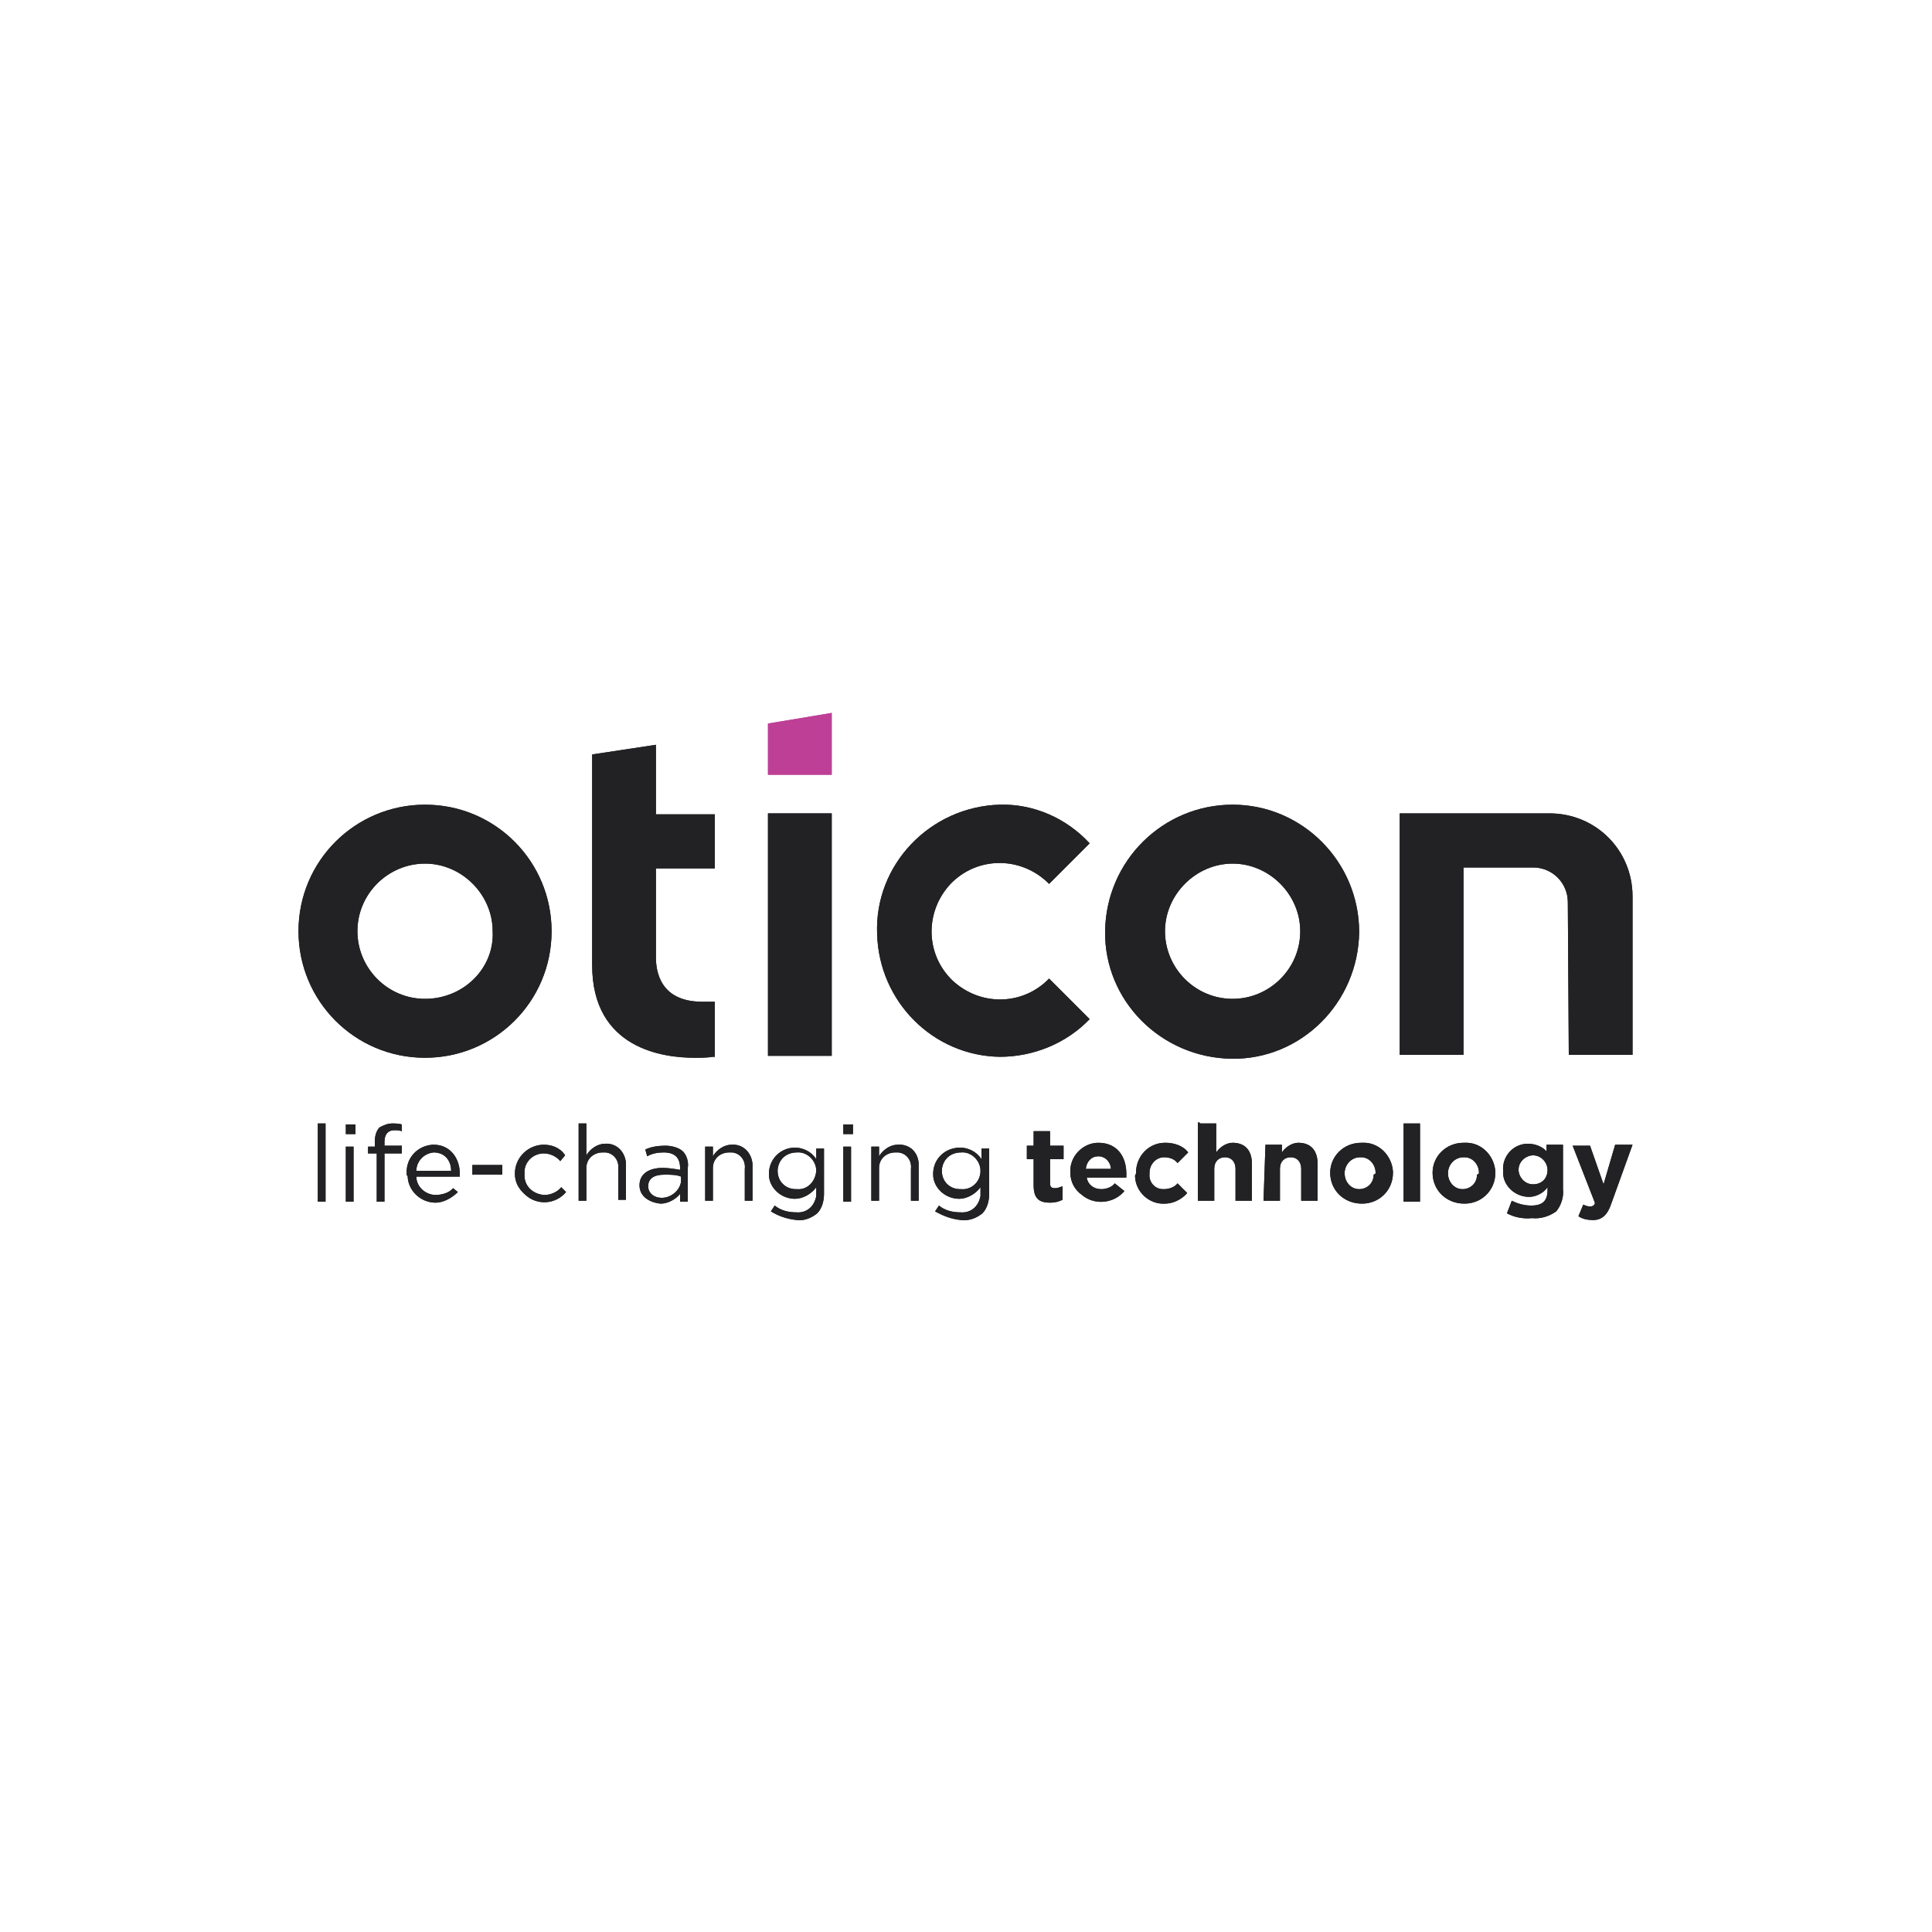 <?xml version="1.0" encoding="UTF-8"?>
<svg xmlns="http://www.w3.org/2000/svg" xmlns:xlink="http://www.w3.org/1999/xlink" version="1.1" id="Capa_1" x="0px" y="0px" viewBox="0 0 200 200" style="enable-background:new 0 0 200 200;" xml:space="preserve">
<style type="text/css">
	.st0{fill-rule:evenodd;clip-rule:evenodd;fill:#BD4096;}
	.st1{fill-rule:evenodd;clip-rule:evenodd;fill:#222124;}
</style>
<g>
	<polygon class="st0" points="79.5,80.2 86.1,80.2 86.1,73.8 79.5,74.9  "></polygon>
	<path class="st1" d="M103.5,83.3c-7.2,0.2-13,6.2-12.7,13.4c0.2,7,5.8,12.6,12.7,12.7c3.5,0,6.9-1.4,9.3-3.9l-4.2-4.2   c-2.7,2.8-7.1,2.9-10,0.2c-2.8-2.7-2.9-7.1-0.2-10c2.7-2.8,7.1-2.9,10-0.2c0.1,0.1,0.1,0.1,0.2,0.2l4.2-4.2   C110.4,84.7,107,83.2,103.5,83.3z"></path>
	<path class="st1" d="M44,103.4c-3.9,0-7-3.2-7-7c0-3.9,3.2-7,7-7c3.8,0,7,3.2,7,7C51.2,100.2,48,103.4,44,103.4L44,103.4z M44,83.3   c-7.2,0-13.1,5.8-13.1,13.1c0,7.2,5.8,13.1,13.1,13.1c7.2,0,13.1-5.8,13.1-13.1C57.1,89.2,51.3,83.3,44,83.3z"></path>
	<path class="st1" d="M61.3,78.1v21.8c0,8.7,7.4,9.6,10.6,9.6c0.6,0,1.3,0,1.9-0.1H74v-5.7h-1.3c-4.4,0-4.8-3.2-4.8-4.6v-9.2H74   v-5.6h-6.1v-7.2L61.3,78.1z"></path>
	<path class="st1" d="M127.6,103.4c-3.9,0-7-3.2-7-7c0-3.8,3.2-7,7-7c3.8,0,7,3.2,7,7C134.6,100.3,131.4,103.4,127.6,103.4   L127.6,103.4z M127.6,83.3c-7.2,0-13.1,5.8-13.2,13.1c-0.1,7.2,5.8,13.1,13.1,13.2c7.2,0.1,13.1-5.8,13.2-13.1   C140.7,89.2,134.8,83.3,127.6,83.3z"></path>
	<rect x="79.5" y="84.2" class="st1" width="6.6" height="25.1"></rect>
	<path class="st1" d="M162.4,109.2h6.6V92.8c0-4.8-3.8-8.6-8.6-8.6h-15.5v25h6.6V89.8h7.2c2,0,3.6,1.6,3.6,3.6L162.4,109.2z"></path>
	<rect x="32.9" y="116.3" class="st1" width="0.8" height="8.1"></rect>
	<path class="st1" d="M35.8,118.7h0.8v5.7h-0.8V118.7L35.8,118.7z M35.8,116.4h1v1h-1V116.4z"></path>
	<path class="st1" d="M38.9,119.4h-0.8v-0.7h0.7v-0.5c0-0.5,0.1-1.1,0.5-1.5c0.4-0.2,0.8-0.4,1.3-0.4c0.3,0,0.6,0,1,0.1v0.7   c-0.3-0.1-0.5-0.1-0.8-0.1c-0.6,0-1,0.4-1,1.2v0.4h1.8v0.8h-1.8v5h-0.8V119.4z"></path>
	<path class="st1" d="M46.7,121.2c0-1.1-0.7-1.9-1.8-1.9c-1.1,0.1-1.8,1-1.8,1.9H46.7L46.7,121.2z M42.1,121.5L42.1,121.5   c-0.1-1.6,1.1-2.9,2.7-3h0.1c1.7,0,2.7,1.4,2.7,3v0.3h-4.5c0,1.1,1,1.9,2,1.9c0.6,0,1.4-0.2,1.8-0.7l0.5,0.4   c-0.6,0.6-1.5,1.1-2.3,1.1c-1.6,0-2.9-1.3-2.9-2.8C42.1,121.7,42.1,121.7,42.1,121.5z"></path>
	<rect x="48.9" y="120.6" class="st1" width="3.1" height="1"></rect>
	<path class="st1" d="M53.3,121.5L53.3,121.5c0-1.7,1.4-3,3-3c0.8,0,1.7,0.3,2.2,1.1l-0.5,0.6c-0.4-0.5-1.1-0.8-1.7-0.8   c-1.2,0-2.1,1-2,2.1c-0.1,1.2,0.8,2.1,2,2.2h0.1c0.6,0,1.3-0.3,1.7-0.8l0.5,0.5c-1.1,1.3-3,1.4-4.2,0.3   C53.7,123.1,53.3,122.4,53.3,121.5z"></path>
	<path class="st1" d="M59.9,116.3h0.8v3.3c0.4-0.7,1.2-1.2,1.9-1.2c1.2-0.1,2.1,0.8,2.2,2v0.3v3.5H64V121c0.1-0.8-0.4-1.6-1.3-1.7   h-0.3c-1,0-1.7,0.7-1.7,1.6v0.1v3.3h-0.8V116.3z"></path>
	<path class="st1" d="M70.5,122.3v-0.5c-0.5-0.2-1.1-0.2-1.7-0.2c-1.1,0-1.7,0.4-1.7,1.2c0,0.7,0.6,1.2,1.4,1.2   C69.5,124,70.4,123.2,70.5,122.3L70.5,122.3z M66.2,122.7L66.2,122.7c0-1.2,1-1.8,2.4-1.8c0.6,0,1.2,0.1,1.8,0.2v-0.2   c0-1.1-0.6-1.6-1.7-1.6c-0.6,0-1.2,0.1-1.7,0.4l-0.2-0.7c0.6-0.3,1.4-0.4,2.1-0.4c0.6,0,1.4,0.2,1.8,0.6c0.4,0.4,0.6,1.1,0.5,1.7   v3.5h-0.8v-0.8c-0.5,0.6-1.3,1-2,1C67.3,124.5,66.2,123.9,66.2,122.7z"></path>
	<path class="st1" d="M73,118.7h0.8v1c0.4-0.7,1.2-1.2,1.9-1.2c1.2-0.1,2.1,0.8,2.2,2v0.3v3.5h-0.8V121c0.1-0.8-0.4-1.6-1.3-1.7   h-0.3c-1,0-1.7,0.7-1.7,1.6v0.1v3.3H73V118.7z"></path>
	<path class="st1" d="M84.5,121.2L84.5,121.2c0-1.1-1-2-2-1.9c-1.1,0-1.9,0.7-2,1.8v0.1c0,1.1,0.8,1.9,1.9,1.9h0.1   C83.5,123.2,84.4,122.4,84.5,121.2L84.5,121.2z M79.8,125.4l0.4-0.6c0.6,0.5,1.4,0.7,2.2,0.7c1.1,0.1,1.9-0.6,2.1-1.7v-0.3v-0.6   c-0.5,0.7-1.4,1.2-2.2,1.2c-1.5,0-2.7-1.2-2.7-2.5v-0.1c0-1.5,1.2-2.7,2.7-2.7c0.8,0,1.7,0.4,2.2,1.2v-1.1h0.8v4.7   c0,0.7-0.2,1.5-0.7,2c-0.6,0.5-1.4,0.8-2.1,0.7C81.5,126.2,80.6,125.9,79.8,125.4z"></path>
	<path class="st1" d="M87.3,118.7h0.8v5.7h-0.8V118.7L87.3,118.7z M87.3,116.4h1v1h-1V116.4z"></path>
	<path class="st1" d="M90.1,118.7H91v1c0.4-0.7,1.2-1.2,1.9-1.2c1.2-0.1,2.1,0.7,2.2,1.9v0.4v3.5h-0.8V121c0.1-0.8-0.4-1.6-1.3-1.7   h-0.3c-1,0-1.7,0.7-1.7,1.6v0.1v3.3h-0.8V118.7z"></path>
	<path class="st1" d="M101.5,121.2L101.5,121.2c0-1.1-1-2-2-1.9c-1.1,0-1.9,0.7-2,1.8v0.1c0,1.1,0.8,1.9,1.9,1.9h0.1   C100.5,123.2,101.5,122.4,101.5,121.2L101.5,121.2z M96.8,125.4l0.4-0.6c0.6,0.5,1.4,0.7,2.2,0.7c1.1,0.1,1.9-0.6,2.1-1.7v-0.3   v-0.6c-0.5,0.7-1.4,1.2-2.2,1.2c-1.5,0-2.7-1.2-2.7-2.5v-0.1c0-1.5,1.2-2.7,2.8-2.7c0.8,0,1.7,0.4,2.2,1.2v-1.1h0.8v4.7   c0,0.7-0.2,1.5-0.7,2c-0.6,0.5-1.4,0.8-2.2,0.7C98.5,126.2,97.7,125.9,96.8,125.4z"></path>
	<path class="st1" d="M107,122.7V120h-0.7v-1.4h0.7v-1.5h1.7v1.5h1.4v1.4h-1.4v2.5c0,0.4,0.2,0.5,0.5,0.5c0.3,0,0.5-0.1,0.8-0.2v1.4   c-0.4,0.2-0.8,0.3-1.3,0.3C107.6,124.5,107,124.1,107,122.7z"></path>
	<path class="st1" d="M115,121c0-0.6-0.5-1.3-1.3-1.3c-0.7,0-1.2,0.5-1.3,1.3H115L115,121z M110.8,121.4L110.8,121.4   c-0.1-1.7,1.3-3.1,2.9-3.1c2,0,2.9,1.5,2.9,3.2v0.4h-4.1c0.1,0.7,0.7,1.2,1.5,1.2c0.5,0,1.1-0.2,1.4-0.6l1,0.8   c-1.1,1.3-3.1,1.5-4.4,0.4C111.3,123.2,110.8,122.4,110.8,121.4z"></path>
	<path class="st1" d="M117.6,121.4L117.6,121.4c0-1.7,1.3-3.1,3-3.1h0.1c0.8,0,1.8,0.3,2.3,1l-1.1,1.1c-0.3-0.4-0.8-0.6-1.4-0.6   c-0.8,0-1.5,0.7-1.5,1.6v0.1c-0.1,0.8,0.5,1.6,1.4,1.6h0.1c0.5,0,1.1-0.2,1.4-0.6l1,1c-0.6,0.7-1.5,1.1-2.3,1.1   c-1.7,0.1-3.1-1.3-3.1-2.9C117.6,121.5,117.6,121.5,117.6,121.4z"></path>
	<path class="st1" d="M124.2,116.3h1.7v3c0.4-0.6,1.1-1,1.7-1c1.3,0,2,0.8,2,2.2v3.8h-1.7v-3.3c0-0.7-0.4-1.2-1.1-1.2   c-0.6,0-1.1,0.4-1.1,1.2v3.3h-1.7v-8.1H124.2z"></path>
	<path class="st1" d="M131,118.5h1.7v0.8c0.4-0.6,1.1-1,1.7-1c1.3,0,2,0.8,2,2.2v3.8h-1.7v-3.3c0-0.7-0.4-1.2-1.1-1.2   c-0.6,0-1.1,0.4-1.1,1.2v3.3h-1.7L131,118.5z"></path>
	<path class="st1" d="M142.4,121.4L142.4,121.4c0-0.8-0.6-1.6-1.5-1.6h-0.1c-0.8,0-1.5,0.6-1.6,1.5v0.2c0,0.8,0.6,1.6,1.5,1.6   c0.8,0,1.5-0.6,1.5-1.5C142.4,121.5,142.4,121.5,142.4,121.4L142.4,121.4z M137.7,121.4L137.7,121.4c0-1.7,1.4-3.1,3.2-3.1h0.1   c1.7-0.1,3.1,1.3,3.2,3v0.1c0,1.8-1.4,3.2-3.2,3.2C139.1,124.6,137.7,123.2,137.7,121.4z"></path>
	<rect x="145.3" y="116.3" class="st1" width="1.7" height="8.1"></rect>
	<path class="st1" d="M153.1,121.4L153.1,121.4c0-0.8-0.6-1.6-1.5-1.6h-0.1c-0.8,0-1.5,0.6-1.6,1.5v0.2c0,0.8,0.6,1.6,1.5,1.6   c0.8,0,1.5-0.6,1.5-1.5C153.1,121.5,153.1,121.5,153.1,121.4L153.1,121.4z M148.3,121.4L148.3,121.4c0-1.7,1.4-3.1,3.2-3.1h0.1   c1.7-0.1,3.1,1.3,3.2,3v0.1c0,1.8-1.4,3.2-3.2,3.2C149.7,124.6,148.3,123.2,148.3,121.4z"></path>
	<path class="st1" d="M160.2,121.1L160.2,121.1c0-0.7-0.6-1.5-1.5-1.5c-0.7,0-1.5,0.6-1.5,1.5c0,0.7,0.6,1.5,1.5,1.5   C159.6,122.6,160.2,122,160.2,121.1L160.2,121.1z M156,125.6l0.5-1.3c0.6,0.3,1.3,0.5,2,0.5c1.2,0,1.7-0.5,1.7-1.6v-0.3   c-0.4,0.6-1.2,1-1.9,1c-1.5,0-2.7-1.2-2.7-2.5v-0.2c-0.1-1.5,1-2.7,2.4-2.8h0.2c0.7,0,1.5,0.3,1.9,0.8v-0.7h1.7v4.6   c0.1,0.8-0.2,1.7-0.7,2.3c-0.7,0.5-1.6,0.8-2.5,0.7C157.7,126.2,156.7,126,156,125.6z"></path>
	<path class="st1" d="M167.2,118.5h1.8l-2.2,6.1c-0.4,1.2-1,1.7-1.9,1.7c-0.5,0-1.1-0.1-1.5-0.4l0.5-1.2c0.2,0.1,0.5,0.2,0.7,0.2   c0.2,0,0.5-0.1,0.5-0.4l-2.3-5.9h1.8l1.4,4L167.2,118.5z"></path>
	<polygon class="st0" points="79.5,80.2 86.1,80.2 86.1,73.8 79.5,74.9  "></polygon>
	<path class="st1" d="M103.5,83.3c-7.2,0.2-13,6.2-12.7,13.4c0.2,7,5.8,12.6,12.7,12.7c3.5,0,6.9-1.4,9.3-3.9l-4.2-4.2   c-2.7,2.8-7.1,2.9-10,0.2c-2.8-2.7-2.9-7.1-0.2-10c2.7-2.8,7.1-2.9,10-0.2c0.1,0.1,0.1,0.1,0.2,0.2l4.2-4.2   C110.4,84.7,107,83.2,103.5,83.3z"></path>
	<path class="st1" d="M44,103.4c-3.9,0-7-3.2-7-7c0-3.9,3.2-7,7-7c3.8,0,7,3.2,7,7C51.2,100.2,48,103.4,44,103.4L44,103.4z M44,83.3   c-7.2,0-13.1,5.8-13.1,13.1c0,7.2,5.8,13.1,13.1,13.1c7.2,0,13.1-5.8,13.1-13.1C57.1,89.2,51.3,83.3,44,83.3z"></path>
	<path class="st1" d="M61.3,78.1v21.8c0,8.7,7.4,9.6,10.6,9.6c0.6,0,1.3,0,1.9-0.1H74v-5.7h-1.3c-4.4,0-4.8-3.2-4.8-4.6v-9.2H74   v-5.6h-6.1v-7.2L61.3,78.1z"></path>
	<path class="st1" d="M127.6,103.4c-3.9,0-7-3.2-7-7c0-3.8,3.2-7,7-7c3.8,0,7,3.2,7,7C134.6,100.3,131.4,103.4,127.6,103.4   L127.6,103.4z M127.6,83.3c-7.2,0-13.1,5.8-13.2,13.1c-0.1,7.2,5.8,13.1,13.1,13.2c7.2,0.1,13.1-5.8,13.2-13.1   C140.7,89.2,134.8,83.3,127.6,83.3z"></path>
	<rect x="79.5" y="84.2" class="st1" width="6.6" height="25.1"></rect>
	<path class="st1" d="M162.4,109.2h6.6V92.8c0-4.8-3.8-8.6-8.6-8.6h-15.5v25h6.6V89.8h7.2c2,0,3.6,1.6,3.6,3.6L162.4,109.2z"></path>
	<rect x="32.9" y="116.3" class="st1" width="0.8" height="8.1"></rect>
	<path class="st1" d="M35.8,118.7h0.8v5.7h-0.8V118.7L35.8,118.7z M35.8,116.4h1v1h-1V116.4z"></path>
	<path class="st1" d="M38.9,119.4h-0.8v-0.7h0.7v-0.5c0-0.5,0.1-1.1,0.5-1.5c0.4-0.2,0.8-0.4,1.3-0.4c0.3,0,0.6,0,1,0.1v0.7   c-0.3-0.1-0.5-0.1-0.8-0.1c-0.6,0-1,0.4-1,1.2v0.4h1.8v0.8h-1.8v5h-0.8V119.4z"></path>
	<path class="st1" d="M46.7,121.2c0-1.1-0.7-1.9-1.8-1.9c-1.1,0.1-1.8,1-1.8,1.9H46.7L46.7,121.2z M42.1,121.5L42.1,121.5   c-0.1-1.6,1.1-2.9,2.7-3h0.1c1.7,0,2.7,1.4,2.7,3v0.3h-4.5c0,1.1,1,1.9,2,1.9c0.6,0,1.4-0.2,1.8-0.7l0.5,0.4   c-0.6,0.6-1.5,1.1-2.3,1.1c-1.6,0-2.9-1.3-2.9-2.8C42.1,121.7,42.1,121.7,42.1,121.5z"></path>
	<rect x="48.9" y="120.6" class="st1" width="3.1" height="1"></rect>
	<path class="st1" d="M53.3,121.5L53.3,121.5c0-1.7,1.4-3,3-3c0.8,0,1.7,0.3,2.2,1.1l-0.5,0.6c-0.4-0.5-1.1-0.8-1.7-0.8   c-1.2,0-2.1,1-2,2.1c-0.1,1.2,0.8,2.1,2,2.2h0.1c0.6,0,1.3-0.3,1.7-0.8l0.5,0.5c-1.1,1.3-3,1.4-4.2,0.3   C53.7,123.1,53.3,122.4,53.3,121.5z"></path>
	<path class="st1" d="M59.9,116.3h0.8v3.3c0.4-0.7,1.2-1.2,1.9-1.2c1.2-0.1,2.1,0.8,2.2,2v0.3v3.5H64V121c0.1-0.8-0.4-1.6-1.3-1.7   h-0.3c-1,0-1.7,0.7-1.7,1.6v0.1v3.3h-0.8V116.3z"></path>
	<path class="st1" d="M70.5,122.3v-0.5c-0.5-0.2-1.1-0.2-1.7-0.2c-1.1,0-1.7,0.4-1.7,1.2c0,0.7,0.6,1.2,1.4,1.2   C69.5,124,70.4,123.2,70.5,122.3L70.5,122.3z M66.2,122.7L66.2,122.7c0-1.2,1-1.8,2.4-1.8c0.6,0,1.2,0.1,1.8,0.2v-0.2   c0-1.1-0.6-1.6-1.7-1.6c-0.6,0-1.2,0.1-1.7,0.4l-0.2-0.7c0.6-0.3,1.4-0.4,2.1-0.4c0.6,0,1.4,0.2,1.8,0.6c0.4,0.4,0.6,1.1,0.5,1.7   v3.5h-0.8v-0.8c-0.5,0.6-1.3,1-2,1C67.3,124.5,66.2,123.9,66.2,122.7z"></path>
	<path class="st1" d="M73,118.7h0.8v1c0.4-0.7,1.2-1.2,1.9-1.2c1.2-0.1,2.1,0.8,2.2,2v0.3v3.5h-0.8V121c0.1-0.8-0.4-1.6-1.3-1.7   h-0.3c-1,0-1.7,0.7-1.7,1.6v0.1v3.3H73V118.7z"></path>
	<path class="st1" d="M84.5,121.2L84.5,121.2c0-1.1-1-2-2-1.9c-1.1,0-1.9,0.7-2,1.8v0.1c0,1.1,0.8,1.9,1.9,1.9h0.1   C83.5,123.2,84.4,122.4,84.5,121.2L84.5,121.2z M79.8,125.4l0.4-0.6c0.6,0.5,1.4,0.7,2.2,0.7c1.1,0.1,1.9-0.6,2.1-1.7v-0.3v-0.6   c-0.5,0.7-1.4,1.2-2.2,1.2c-1.5,0-2.7-1.2-2.7-2.5v-0.1c0-1.5,1.2-2.7,2.7-2.7c0.8,0,1.7,0.4,2.2,1.2v-1.1h0.8v4.7   c0,0.7-0.2,1.5-0.7,2c-0.6,0.5-1.4,0.8-2.1,0.7C81.5,126.2,80.6,125.9,79.8,125.4z"></path>
	<path class="st1" d="M87.3,118.7h0.8v5.7h-0.8V118.7L87.3,118.7z M87.3,116.4h1v1h-1V116.4z"></path>
	<path class="st1" d="M90.1,118.7H91v1c0.4-0.7,1.2-1.2,1.9-1.2c1.2-0.1,2.1,0.7,2.2,1.9v0.4v3.5h-0.8V121c0.1-0.8-0.4-1.6-1.3-1.7   h-0.3c-1,0-1.7,0.7-1.7,1.6v0.1v3.3h-0.8V118.7z"></path>
	<path class="st1" d="M101.5,121.2L101.5,121.2c0-1.1-1-2-2-1.9c-1.1,0-1.9,0.7-2,1.8v0.1c0,1.1,0.8,1.9,1.9,1.9h0.1   C100.5,123.2,101.5,122.4,101.5,121.2L101.5,121.2z M96.8,125.4l0.4-0.6c0.6,0.5,1.4,0.7,2.2,0.7c1.1,0.1,1.9-0.6,2.1-1.7v-0.3   v-0.6c-0.5,0.7-1.4,1.2-2.2,1.2c-1.5,0-2.7-1.2-2.7-2.5v-0.1c0-1.5,1.2-2.7,2.8-2.7c0.8,0,1.7,0.4,2.2,1.2v-1.1h0.8v4.7   c0,0.7-0.2,1.5-0.7,2c-0.6,0.5-1.4,0.8-2.2,0.7C98.5,126.2,97.7,125.9,96.8,125.4z"></path>
	<path class="st1" d="M107,122.7V120h-0.7v-1.4h0.7v-1.5h1.7v1.5h1.4v1.4h-1.4v2.5c0,0.4,0.2,0.5,0.5,0.5c0.3,0,0.5-0.1,0.8-0.2v1.4   c-0.4,0.2-0.8,0.3-1.3,0.3C107.6,124.5,107,124.1,107,122.7z"></path>
	<path class="st1" d="M115,121c0-0.6-0.5-1.3-1.3-1.3c-0.7,0-1.2,0.5-1.3,1.3H115L115,121z M110.8,121.4L110.8,121.4   c-0.1-1.7,1.3-3.1,2.9-3.1c2,0,2.9,1.5,2.9,3.2v0.4h-4.1c0.1,0.7,0.7,1.2,1.5,1.2c0.5,0,1.1-0.2,1.4-0.6l1,0.8   c-1.1,1.3-3.1,1.5-4.4,0.4C111.3,123.2,110.8,122.4,110.8,121.4z"></path>
	<path class="st1" d="M117.6,121.4L117.6,121.4c0-1.7,1.3-3.1,3-3.1h0.1c0.8,0,1.8,0.3,2.3,1l-1.1,1.1c-0.3-0.4-0.8-0.6-1.4-0.6   c-0.8,0-1.5,0.7-1.5,1.6v0.1c-0.1,0.8,0.5,1.6,1.4,1.6h0.1c0.5,0,1.1-0.2,1.4-0.6l1,1c-0.6,0.7-1.5,1.1-2.3,1.1   c-1.7,0.1-3.1-1.3-3.1-2.9C117.6,121.5,117.6,121.5,117.6,121.4z"></path>
	<path class="st1" d="M124.2,116.3h1.7v3c0.4-0.6,1.1-1,1.7-1c1.3,0,2,0.8,2,2.2v3.8h-1.7v-3.3c0-0.7-0.4-1.2-1.1-1.2   c-0.6,0-1.1,0.4-1.1,1.2v3.3h-1.7v-8.1H124.2z"></path>
	<path class="st1" d="M131,118.5h1.7v0.8c0.4-0.6,1.1-1,1.7-1c1.3,0,2,0.8,2,2.2v3.8h-1.7v-3.3c0-0.7-0.4-1.2-1.1-1.2   c-0.6,0-1.1,0.4-1.1,1.2v3.3h-1.7L131,118.5z"></path>
	<path class="st1" d="M142.4,121.4L142.4,121.4c0-0.8-0.6-1.6-1.5-1.6h-0.1c-0.8,0-1.5,0.6-1.6,1.5v0.2c0,0.8,0.6,1.6,1.5,1.6   c0.8,0,1.5-0.6,1.5-1.5C142.4,121.5,142.4,121.5,142.4,121.4L142.4,121.4z M137.7,121.4L137.7,121.4c0-1.7,1.4-3.1,3.2-3.1h0.1   c1.7-0.1,3.1,1.3,3.2,3v0.1c0,1.8-1.4,3.2-3.2,3.2C139.1,124.6,137.7,123.2,137.7,121.4z"></path>
	<rect x="145.3" y="116.3" class="st1" width="1.7" height="8.1"></rect>
	<path class="st1" d="M153.1,121.4L153.1,121.4c0-0.8-0.6-1.6-1.5-1.6h-0.1c-0.8,0-1.5,0.6-1.6,1.5v0.2c0,0.8,0.6,1.6,1.5,1.6   c0.8,0,1.5-0.6,1.5-1.5C153.1,121.5,153.1,121.5,153.1,121.4L153.1,121.4z M148.3,121.4L148.3,121.4c0-1.7,1.4-3.1,3.2-3.1h0.1   c1.7-0.1,3.1,1.3,3.2,3v0.1c0,1.8-1.4,3.2-3.2,3.2C149.7,124.6,148.3,123.2,148.3,121.4z"></path>
	<path class="st1" d="M160.2,121.1L160.2,121.1c0-0.7-0.6-1.5-1.5-1.5c-0.7,0-1.5,0.6-1.5,1.5c0,0.7,0.6,1.5,1.5,1.5   C159.6,122.6,160.2,122,160.2,121.1L160.2,121.1z M156,125.6l0.5-1.3c0.6,0.3,1.3,0.5,2,0.5c1.2,0,1.7-0.5,1.7-1.6v-0.3   c-0.4,0.6-1.2,1-1.9,1c-1.5,0-2.7-1.2-2.7-2.5v-0.2c-0.1-1.5,1-2.7,2.4-2.8h0.2c0.7,0,1.5,0.3,1.9,0.8v-0.7h1.7v4.6   c0.1,0.8-0.2,1.7-0.7,2.3c-0.7,0.5-1.6,0.8-2.5,0.7C157.7,126.2,156.7,126,156,125.6z"></path>
	<path class="st1" d="M167.2,118.5h1.8l-2.2,6.1c-0.4,1.2-1,1.7-1.9,1.7c-0.5,0-1.1-0.1-1.5-0.4l0.5-1.2c0.2,0.1,0.5,0.2,0.7,0.2   c0.2,0,0.5-0.1,0.5-0.4l-2.3-5.9h1.8l1.4,4L167.2,118.5z"></path>
</g>
</svg>
